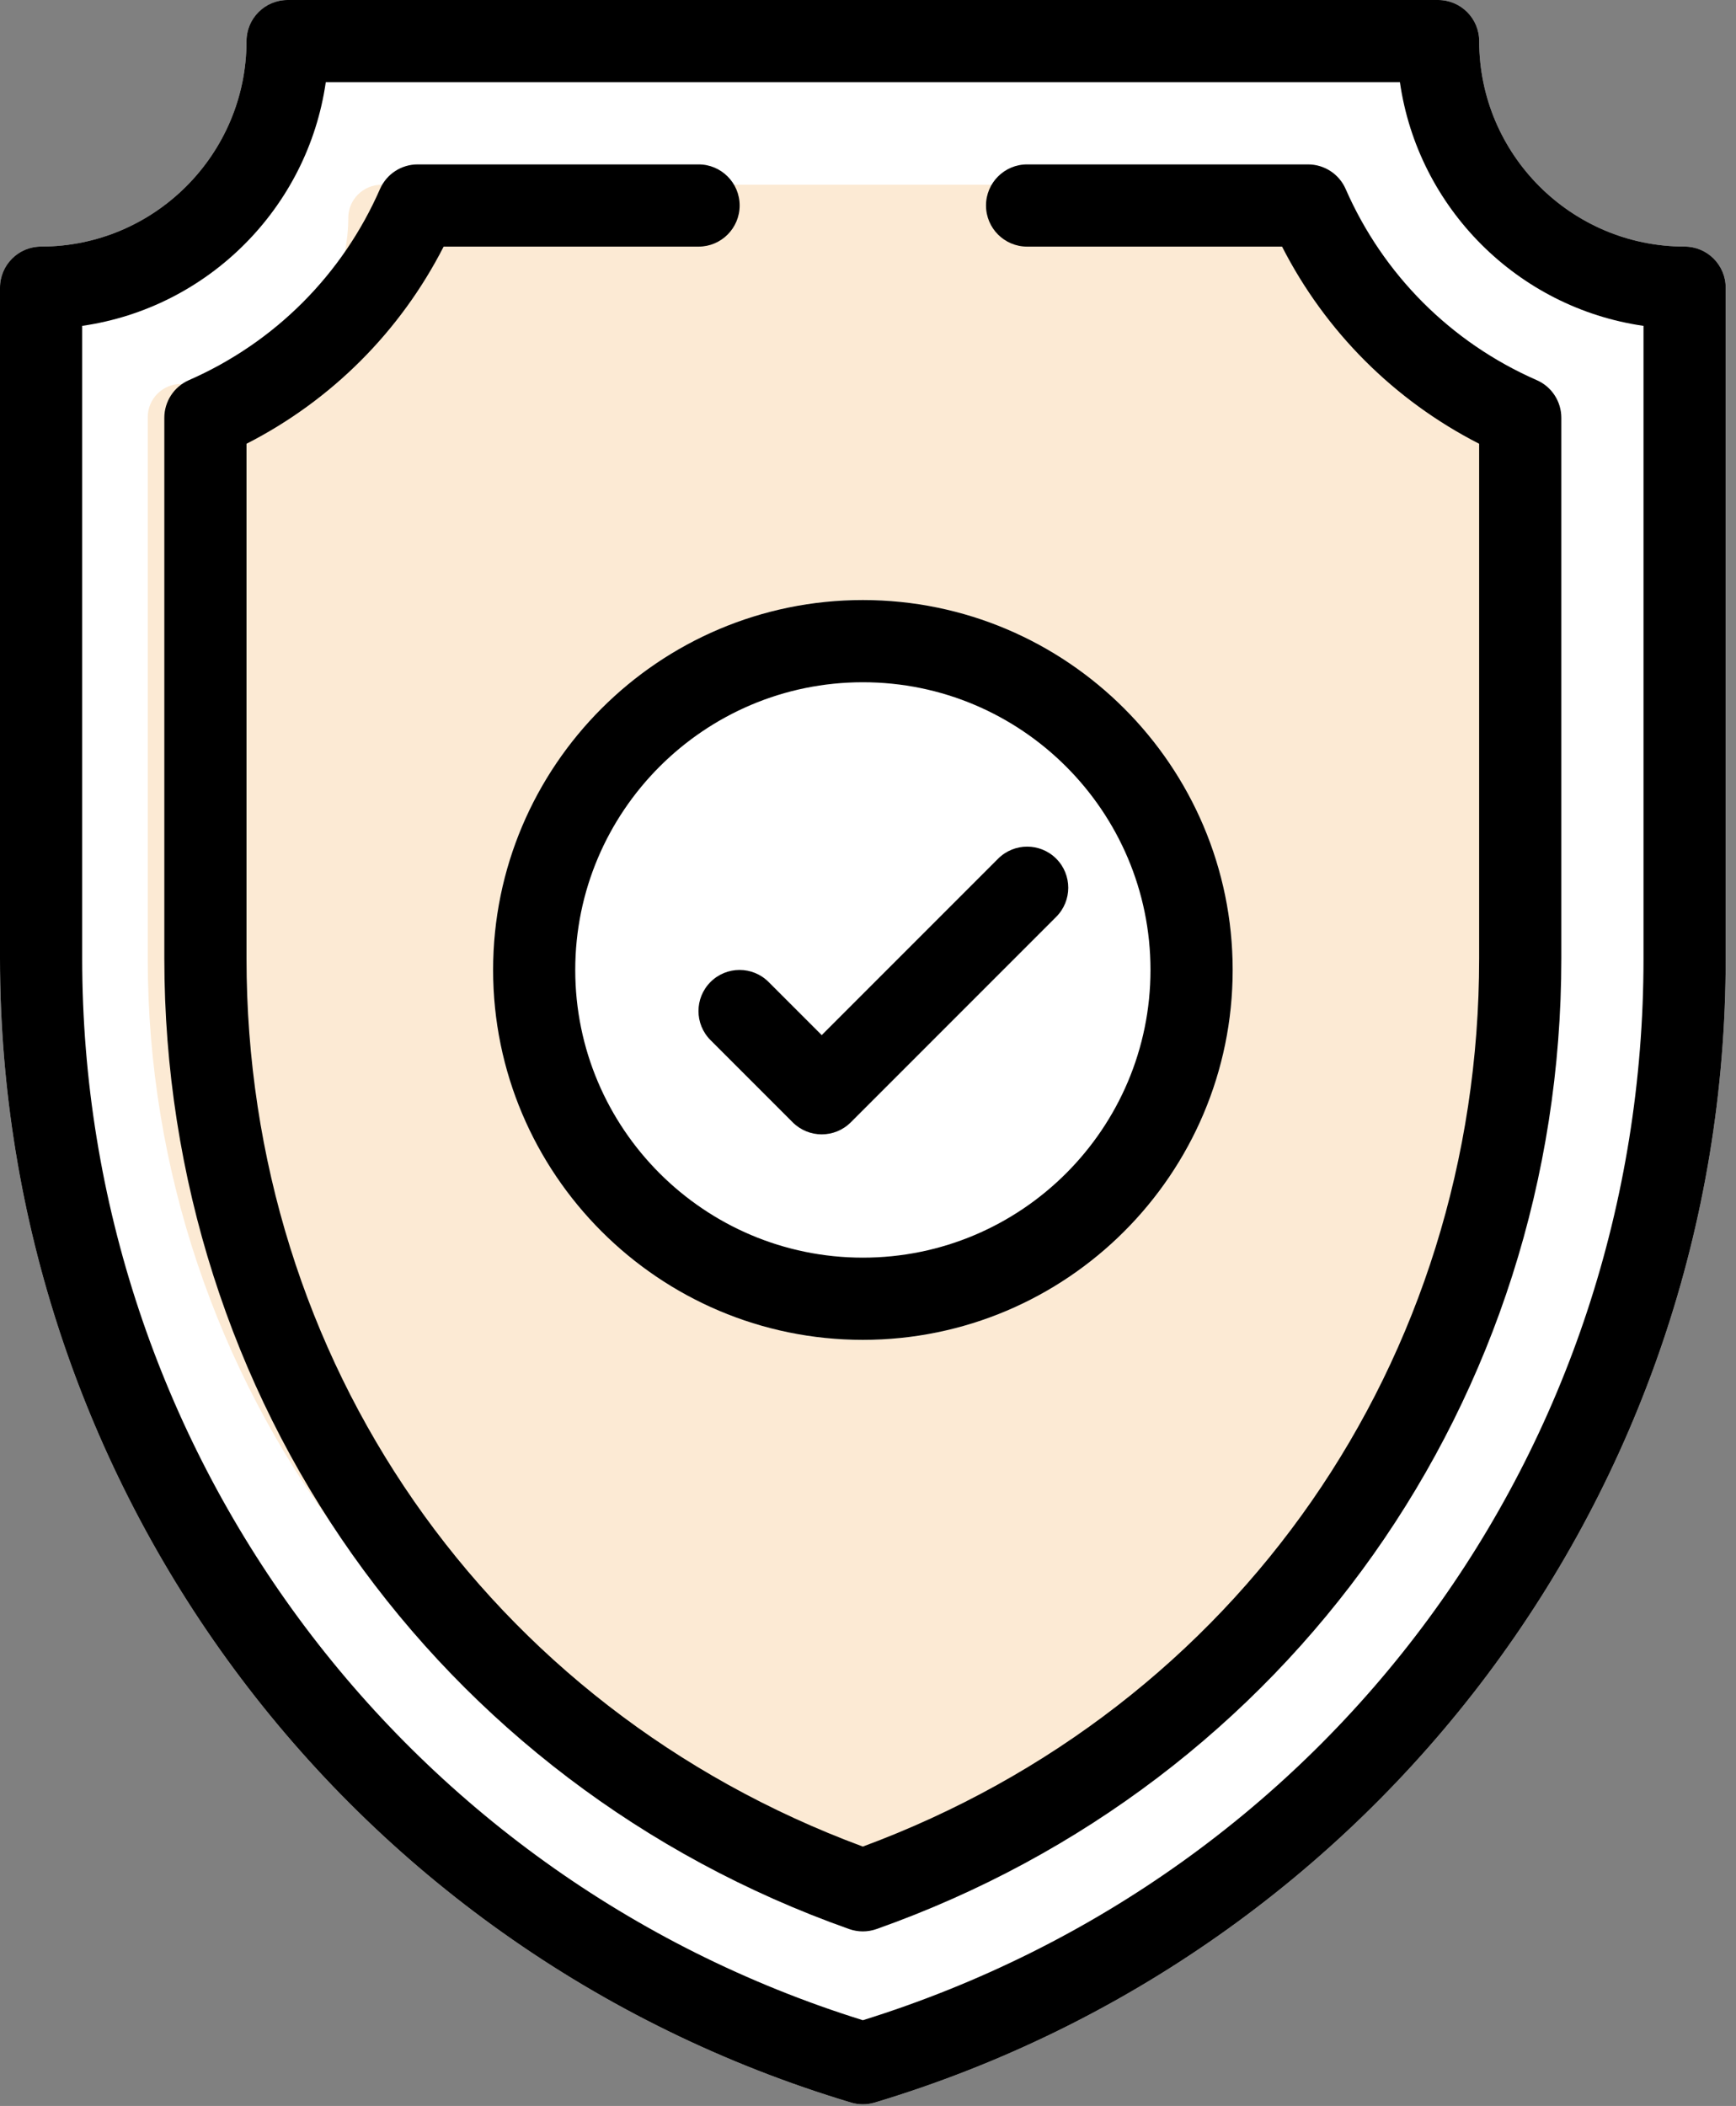 <svg width="47" height="57" viewBox="0 0 47 57" fill="none" xmlns="http://www.w3.org/2000/svg">
<rect x="0" y="0" width="47" height="57" fill="#808080" stroke="none"/>
<path d="M23.361 4.451C22.745 4.451 22.25 4.947 22.25 5.562C22.25 6.135 22.681 6.611 23.25 6.668C23.909 6.733 24.473 6.22 24.473 5.562C24.473 4.946 23.977 4.451 23.361 4.451Z" fill="black"/>
<path d="M45.609 6.674C42.542 6.674 40.047 4.179 40.047 1.112C40.047 0.498 39.549 0 38.934 0H7.787C7.173 0 6.674 0.498 6.674 1.112C6.674 4.179 4.179 6.674 1.112 6.674C0.498 6.674 0 7.173 0 7.787V25.94C0 40.088 9.221 52.764 23.041 56.909C23.145 56.94 23.253 56.956 23.361 56.956C23.468 56.956 23.576 56.94 23.68 56.909C37.201 52.853 46.721 40.397 46.721 25.94V7.787C46.721 7.173 46.223 6.674 45.609 6.674Z" fill="white"/>
<path d="M41.095 10.391C38.601 10.391 36.571 8.375 36.571 5.898C36.571 5.402 36.166 5 35.667 5H10.333C9.834 5 9.429 5.402 9.429 5.898C9.429 8.375 7.399 10.391 4.905 10.391C4.405 10.391 4 10.793 4 11.289V25.951C4 37.377 11.5 47.615 22.74 50.962C22.825 50.987 22.912 51 23 51C23.088 51 23.175 50.987 23.26 50.962C34.257 47.687 42 37.627 42 25.951V11.289C42 10.793 41.595 10.391 41.095 10.391Z" fill="#FCEAD4"/>
<path fill-rule="evenodd" clip-rule="evenodd" d="M40.047 1.112C40.047 4.179 42.542 6.674 45.609 6.674C46.223 6.674 46.721 7.173 46.721 7.787V25.94C46.721 40.397 37.201 52.853 23.68 56.909C23.576 56.94 23.468 56.956 23.361 56.956C23.253 56.956 23.145 56.94 23.041 56.909C9.221 52.764 0 40.088 0 25.94V7.787C0 7.173 0.498 6.674 1.112 6.674C4.179 6.674 6.674 4.179 6.674 1.112C6.674 0.498 7.173 0 7.787 0H38.934C39.549 0 40.047 0.498 40.047 1.112ZM23.361 54.68C36.018 50.735 44.496 39.228 44.496 25.94V8.82C41.091 8.331 38.391 5.63 37.901 2.225H8.82C8.331 5.63 5.63 8.331 2.225 8.82V25.94C2.225 39.155 10.805 50.767 23.361 54.68Z" fill="black"/>
<path d="M41.605 10.289C39.285 9.273 37.448 7.436 36.432 5.116C36.255 4.711 35.855 4.45 35.413 4.45H27.808C27.193 4.45 26.695 4.948 26.695 5.562C26.695 6.176 27.193 6.675 27.808 6.675H34.71C35.885 8.975 37.746 10.836 40.046 12.011V25.94C40.046 36.827 33.511 46.22 23.36 49.98C13.209 46.22 6.674 36.827 6.674 25.94V12.011C8.975 10.836 10.835 8.975 12.011 6.675H18.913C19.527 6.675 20.025 6.176 20.025 5.562C20.025 4.948 19.527 4.45 18.913 4.45H11.307C10.865 4.45 10.466 4.711 10.288 5.116C9.272 7.436 7.435 9.273 5.115 10.289C4.711 10.466 4.449 10.866 4.449 11.308V25.94C4.449 37.867 11.826 48.261 22.989 52.212C23.109 52.254 23.235 52.276 23.36 52.276C23.486 52.276 23.611 52.254 23.731 52.212C34.885 48.265 42.271 37.877 42.271 25.94V11.308C42.271 10.866 42.01 10.466 41.605 10.289Z" fill="black"/>
<path d="M23.361 16.241C17.841 16.241 13.35 20.733 13.35 26.253C13.35 31.773 17.841 36.265 23.361 36.265C28.882 36.265 33.373 31.773 33.373 26.253C33.373 20.733 28.882 16.241 23.361 16.241Z" fill="white"/>
<path fill-rule="evenodd" clip-rule="evenodd" d="M13.35 26.253C13.35 20.733 17.841 16.241 23.361 16.241C28.882 16.241 33.373 20.733 33.373 26.253C33.373 31.773 28.882 36.265 23.361 36.265C17.841 36.265 13.35 31.773 13.35 26.253ZM15.574 26.253C15.574 30.547 19.068 34.04 23.361 34.04C27.655 34.04 31.148 30.547 31.148 26.253C31.148 21.959 27.655 18.466 23.361 18.466C19.068 18.466 15.574 21.959 15.574 26.253Z" fill="black"/>
<path d="M28.596 23.241C28.162 22.807 27.457 22.807 27.023 23.241L22.247 28.017L20.809 26.579C20.375 26.144 19.671 26.144 19.236 26.579C18.802 27.013 18.802 27.718 19.236 28.152L21.461 30.377C21.678 30.594 21.963 30.703 22.247 30.703C22.532 30.703 22.817 30.594 23.034 30.377L28.596 24.815C29.03 24.38 29.03 23.676 28.596 23.241Z" fill="black"/>
</svg>
